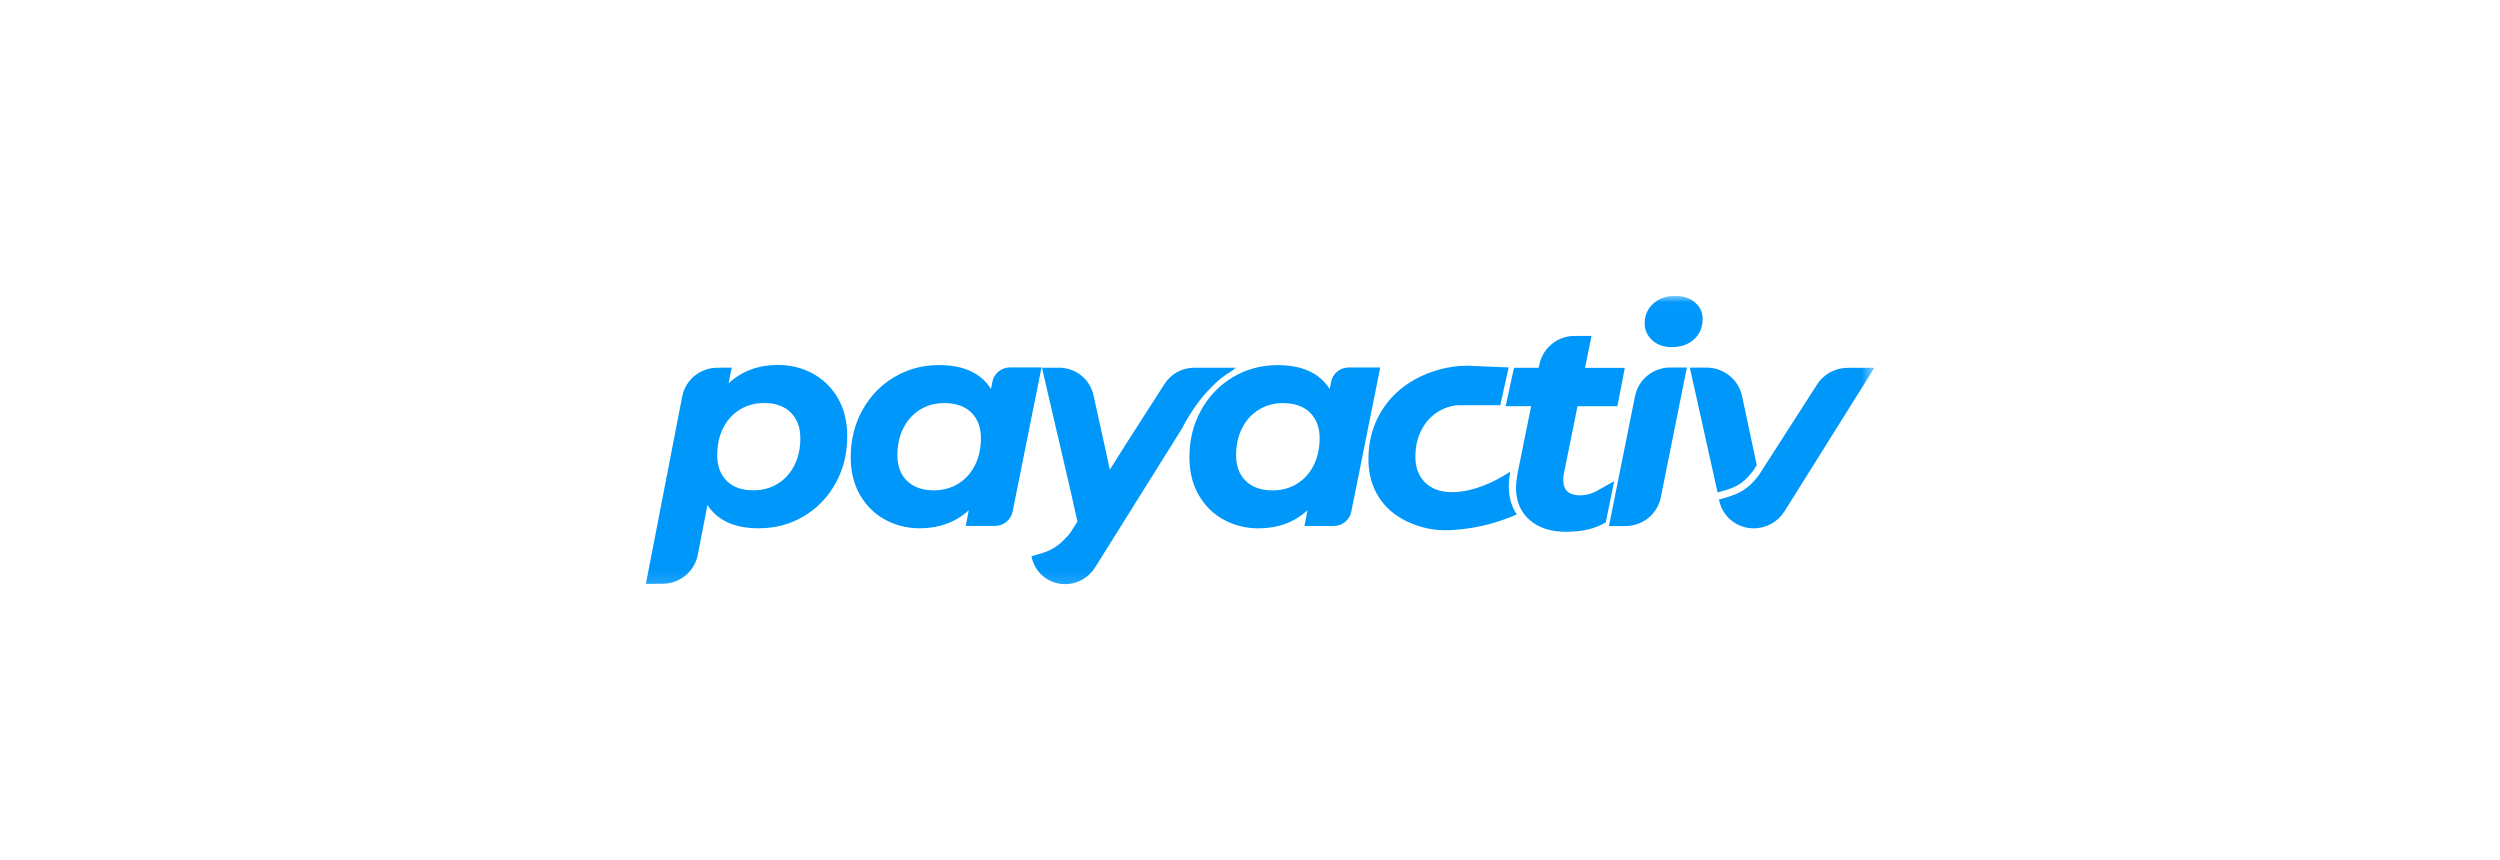 <svg width="186" height="64" viewBox="0 0 186 64" fill="none" xmlns="http://www.w3.org/2000/svg">
<g clip-path="url(#clip0_254_1348)">
<mask id="mask0_254_1348" style="mask-type:luminance" maskUnits="userSpaceOnUse" x="46" y="22" width="94" height="22">
<path d="M139.451 22.014H46.951V43.858H139.451V22.014Z" fill="white"/>
</mask>
<g mask="url(#mask0_254_1348)">
<path fill-rule="evenodd" clip-rule="evenodd" d="M122.926 25.312C122.55 24.968 122.363 24.55 122.363 24.052C122.363 23.467 122.575 22.982 122.995 22.593C123.414 22.207 123.964 22.014 124.642 22.014C125.245 22.014 125.737 22.178 126.113 22.505C126.49 22.833 126.676 23.238 126.676 23.722C126.676 24.351 126.463 24.859 126.035 25.248C125.607 25.634 125.055 25.827 124.377 25.827C123.787 25.827 123.303 25.655 122.926 25.312ZM119.47 38.864C118.704 39.333 117.715 39.566 116.506 39.566C115.384 39.566 114.487 39.275 113.809 38.69C113.131 38.105 112.792 37.301 112.792 36.278C112.792 35.987 112.83 35.643 112.902 35.248L113.917 30.22H112.021L112.641 27.364H114.476L114.531 27.123C114.78 25.884 115.877 24.992 117.151 24.992H118.409L117.925 27.367H120.889L120.331 30.222H117.367L116.353 35.23C116.323 35.347 116.308 35.509 116.308 35.713C116.308 36.472 116.727 36.853 117.568 36.853C118.024 36.853 118.489 36.716 118.961 36.438L120.096 35.795L119.47 38.864ZM97.736 34.62C97.44 35.205 97.028 35.663 96.496 35.992C95.965 36.32 95.362 36.484 94.686 36.484C93.83 36.484 93.162 36.251 92.683 35.782C92.206 35.314 91.966 34.679 91.966 33.874C91.966 33.114 92.115 32.442 92.409 31.857C92.706 31.272 93.117 30.814 93.649 30.486C94.18 30.157 94.783 29.993 95.461 29.993C96.315 29.993 96.983 30.227 97.462 30.695C97.939 31.163 98.18 31.798 98.18 32.604C98.178 33.363 98.03 34.035 97.736 34.62ZM100.537 38.071L102.689 27.343V27.34H100.342C99.701 27.34 99.151 27.791 99.031 28.416L98.929 28.943C98.178 27.76 96.888 27.166 95.059 27.166C93.849 27.166 92.744 27.46 91.743 28.052C90.742 28.645 89.948 29.463 89.366 30.509C88.784 31.555 88.493 32.727 88.493 34.026C88.493 35.106 88.726 36.045 89.19 36.842C89.655 37.639 90.277 38.251 91.06 38.674C91.843 39.097 92.697 39.309 93.625 39.309C95.071 39.309 96.285 38.864 97.273 37.972L97.051 39.134H99.228C99.863 39.136 100.412 38.691 100.537 38.071ZM125.502 27.343H124.265C122.992 27.343 121.894 28.234 121.645 29.474L119.707 39.137H120.944C122.217 39.137 123.316 38.245 123.564 37.006L125.502 27.343ZM86.625 28.591C87.101 27.824 87.946 27.357 88.854 27.357H91.967C91.881 27.399 91.833 27.442 91.783 27.488C91.74 27.527 91.695 27.567 91.623 27.61C91.054 27.946 90.547 28.357 90.103 28.835C89.422 29.511 88.662 30.488 87.932 31.895L81.464 42.233C80.987 42.995 80.145 43.46 79.24 43.46C78.051 43.46 77.022 42.641 76.766 41.491L76.743 41.384L76.863 41.351C77.805 41.088 78.505 40.893 79.275 40.042C79.44 39.89 79.588 39.714 79.711 39.518L80.16 38.8L79.725 36.851L77.522 27.357H78.796C80.027 27.357 81.091 28.206 81.354 29.398L82.39 34.099L82.387 34.104L82.573 34.946L83.66 33.21L86.625 28.591ZM130.863 35.345C129.917 36.602 129.13 36.821 128.009 37.131L127.891 37.164L127.915 37.274C128.181 38.462 129.244 39.308 130.469 39.308C131.406 39.308 132.273 38.829 132.767 38.041L139.452 27.366H137.469C136.531 27.366 135.659 27.849 135.168 28.641L130.863 35.345ZM127.871 36.616L127.789 36.639L125.723 27.348H126.966C128.244 27.348 129.347 28.235 129.611 29.476L130.702 34.607L130.423 35.042C129.594 36.135 128.945 36.316 127.877 36.614L127.871 36.616ZM75.142 27.336C74.501 27.336 73.951 27.786 73.831 28.411L73.73 28.938C72.98 27.755 71.69 27.161 69.86 27.161C68.65 27.161 67.546 27.455 66.544 28.048C65.543 28.64 64.75 29.459 64.167 30.504C63.585 31.55 63.294 32.722 63.294 34.022C63.294 35.102 63.527 36.041 63.991 36.837C64.456 37.634 65.078 38.246 65.861 38.669C66.644 39.093 67.498 39.304 68.427 39.304C69.872 39.304 71.087 38.859 72.074 37.968L71.853 39.13H74.029C74.664 39.13 75.211 38.685 75.337 38.066L77.489 27.338V27.336H75.142ZM72.536 34.616C72.24 35.201 71.828 35.659 71.296 35.987C70.765 36.315 70.162 36.48 69.486 36.48C68.63 36.48 67.962 36.246 67.484 35.778C67.006 35.31 66.765 34.675 66.765 33.869C66.765 33.11 66.915 32.438 67.209 31.852C67.505 31.268 67.917 30.81 68.449 30.481C68.98 30.153 69.583 29.989 70.261 29.989C71.115 29.989 71.783 30.222 72.261 30.69C72.739 31.159 72.98 31.794 72.98 32.599C72.98 33.359 72.829 34.031 72.536 34.616ZM60.426 27.769C61.216 28.187 61.849 28.794 62.318 29.588C62.789 30.381 63.028 31.32 63.035 32.398C63.044 33.697 62.761 34.875 62.186 35.921C61.612 36.972 60.825 37.794 59.828 38.395C58.828 38.994 57.719 39.295 56.494 39.304C54.681 39.317 53.395 38.741 52.634 37.576L51.915 41.282C51.675 42.523 50.584 43.422 49.31 43.431L48.053 43.44L50.754 29.505C50.994 28.264 52.086 27.368 53.359 27.359L54.44 27.351L54.206 28.515C55.188 27.615 56.399 27.163 57.844 27.152C58.773 27.146 59.635 27.351 60.426 27.769ZM57.886 35.974C58.415 35.643 58.822 35.182 59.115 34.595C59.405 34.007 59.55 33.334 59.546 32.576C59.539 31.771 59.295 31.138 58.813 30.672C58.332 30.206 57.662 29.978 56.808 29.985C56.146 29.988 55.549 30.157 55.02 30.489C54.491 30.82 54.083 31.28 53.791 31.868C53.501 32.455 53.356 33.129 53.361 33.888C53.367 34.693 53.606 35.326 54.082 35.792C54.558 36.257 55.222 36.486 56.076 36.479C56.755 36.474 57.357 36.306 57.886 35.974ZM107.018 30.616C107.424 30.367 107.872 30.213 108.358 30.153L109.274 30.148H111.621L112.244 27.336L109.162 27.208C107.776 27.208 106.433 27.599 105.327 28.198C104.222 28.799 103.359 29.617 102.739 30.655C102.119 31.692 101.81 32.862 101.81 34.162C101.81 35.215 102.056 36.139 102.55 36.935C103.044 37.732 103.75 38.349 104.662 38.788C105.575 39.224 106.645 39.502 107.869 39.444C110.216 39.333 111.858 38.695 112.849 38.277C112.457 37.69 112.254 36.98 112.254 36.154C112.254 35.847 112.291 35.49 112.364 35.091C111.187 35.867 109.606 36.599 108.067 36.616C107.196 36.624 106.518 36.377 106.032 35.904C105.546 35.428 105.304 34.789 105.304 33.985C105.304 33.238 105.456 32.574 105.758 31.989C106.059 31.403 106.478 30.945 107.018 30.616Z" fill="#0097FB"/>
</g>
</g>
<defs>
<clipPath id="clip0_254_1348">
<rect width="92.5" height="21.845" fill="white" transform="translate(46.951 22.014)"/>
</clipPath>
</defs>
</svg>
